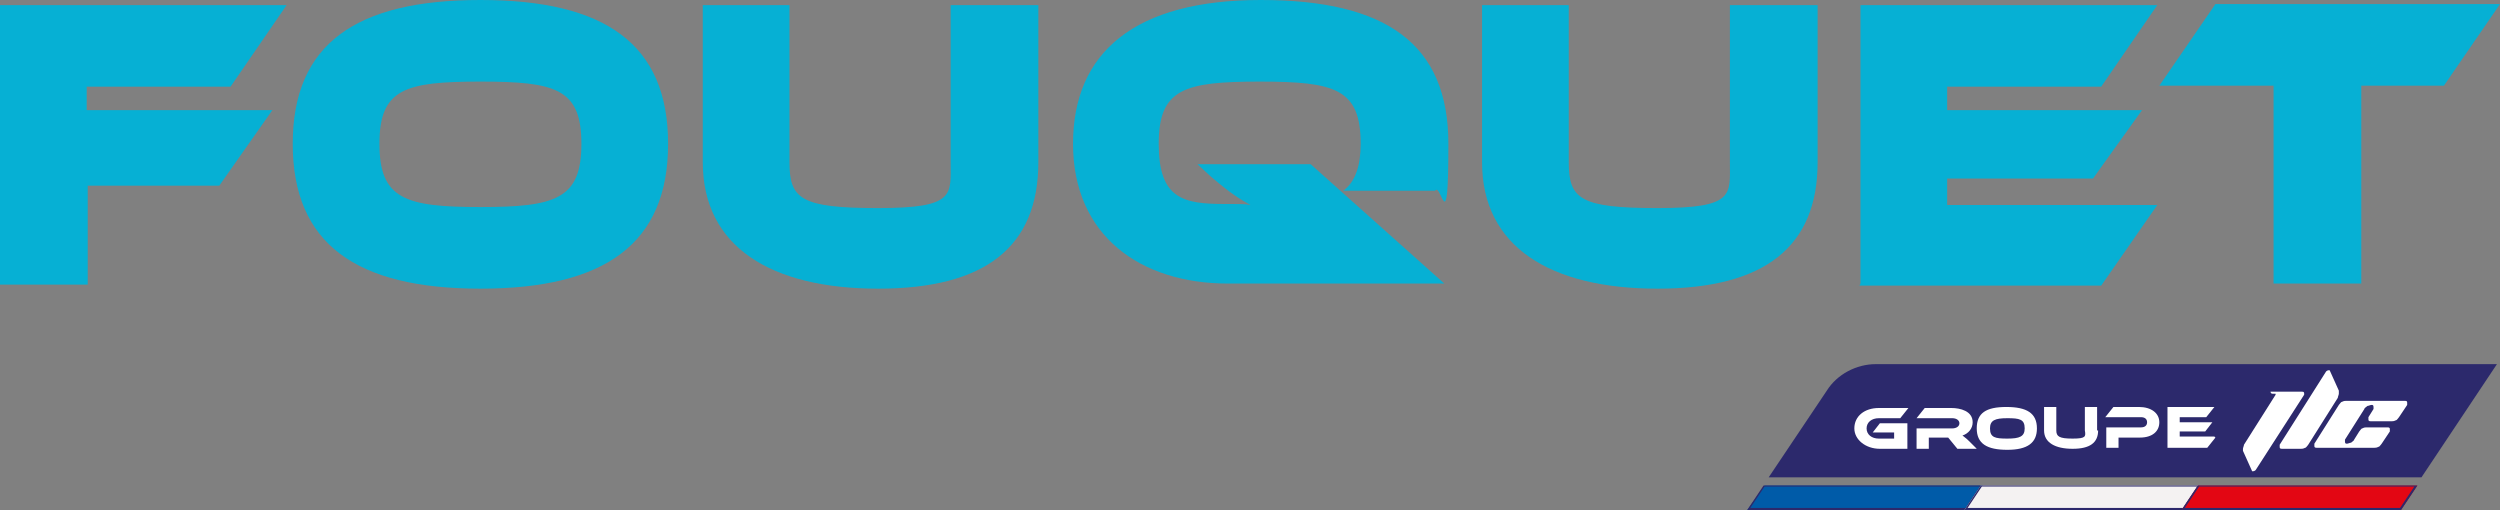 <?xml version="1.0" encoding="UTF-8"?>
<svg xmlns="http://www.w3.org/2000/svg" width="245.1" height="50" version="1.1" viewBox="0 0 245.1 50">
  <rect x="0" y="0" width="245.1" height="50" fill="#808080" stroke="none"/>
  <defs>
    <style>
      .cls-1 {
        fill: #2c296c;
      }

      .cls-2 {
        fill: #06b0d4;
      }

      .cls-3 {
        fill: #005ba8;
      }

      .cls-4 {
        fill: #fff;
      }

      .cls-5 {
        fill: #e30613;
      }

      .cls-6 {
        fill: #f4f2f2;
      }
    </style>
  </defs>
  <!-- Generator: Adobe Illustrator 28.7.1, SVG Export Plug-In . SVG Version: 1.2.0 Build 142)  -->
  <g>
    <g id="Calque_1">
      <g>
        <polygon class="cls-3" points="192.8 50 171.3 50 173 47.6 194.4 47.6 192.8 50"/>
        <path class="cls-1" d="M194.1,47.7l-1.4,2.1h-21.1l1.4-2.1h21.1M194.4,47.6h-21.5l-1.6,2.4h21.5l1.6-2.4h0Z"/>
      </g>
      <g>
        <polygon class="cls-6" points="214.1 50 192.6 50 194.2 47.6 215.7 47.6 214.1 50"/>
        <path class="cls-1" d="M215.4,47.7l-1.4,2.1h-21.1l1.4-2.1h21.1M215.7,47.6h-21.5l-1.6,2.4h21.5l1.6-2.4h0Z"/>
      </g>
      <g>
        <polygon class="cls-5" points="235.4 50 213.9 50 215.5 47.6 237 47.6 235.4 50"/>
        <path class="cls-1" d="M236.7,47.7l-1.4,2.1h-21.1l1.4-2.1h21.1M237,47.6h-21.5l-1.6,2.4h21.5l1.6-2.4h0Z"/>
      </g>
      <path class="cls-1" d="M244.8,35.7h-60.9c-1.9,0-3.8,1-4.8,2.6l-5.7,8.5h64l7.4-11.1h0Z"/>
      <g>
        <path class="cls-4" d="M184.4,41.5h2.6v2.5c0,0-2.7,0-2.7,0-1.4,0-2.5-.9-2.5-2,0-1.2,1-2,2.4-2h2.9l-.8,1h-2.1c-.7,0-1.2.4-1.2,1,0,.6.5,1,1.2,1h1.5v-.6h-2.1l.7-.9h0Z"/>
        <path class="cls-4" d="M193.6,44h-1.7l-.9-1.1h-1.9v1.1s-1.2,0-1.2,0v-2s3.5,0,3.5,0c.4,0,.7-.2.7-.5,0-.3-.3-.5-.7-.5h-3.5l.8-1h2.6c.9,0,2.1.3,2.1,1.4,0,.6-.4,1.1-1,1.3.1.1.3.2.6.5l.8.8h0Z"/>
        <path class="cls-4" d="M199.7,42c0,1.4-.9,2.1-2.9,2.1s-3-.6-3-2.1.9-2.1,2.9-2.1,3,.6,3,2.1ZM198.5,42c0-.9-.5-1-1.7-1s-1.7.2-1.7,1c0,.9.5,1,1.7,1s1.7-.2,1.7-1Z"/>
        <path class="cls-4" d="M205.7,42.2c0,1.2-.8,1.8-2.5,1.8s-2.8-.6-2.8-1.8v-2.3c0,0,1.2,0,1.2,0v2.3c0,.6.3.8,1.6.8s1.3-.2,1.2-.8v-2.3c0,0,1.2,0,1.2,0v2.3c0,0,0,0,0,0Z"/>
        <path class="cls-4" d="M209.8,42.9h-2.1v1s-1.2,0-1.2,0v-2s3.4,0,3.4,0c.4,0,.6-.2.6-.5,0-.3-.2-.5-.6-.5h-3.5l.8-1h2.5c1.2,0,2,.6,2,1.5,0,.9-.7,1.5-1.9,1.5h0Z"/>
        <path class="cls-4" d="M217.2,42.9l-.8,1h-3.9v-4c0,0,4.6,0,4.6,0l-.8,1h-2.6v.5h3.2l-.7.9h-2.5v.5h3.4,0Z"/>
      </g>
      <g>
        <path class="cls-4" d="M225.9,38.6c0-.1,0-.2-.2-.2h-2.9c0,0-.1,0-.2,0h0c0,0,0,.2.2.2h.3s0,0,0,.1h0s0,0,0,0l-3.1,4.9c0,.1-.1.3-.1.4,0,.1,0,.2,0,.2l.9,2c0,0,0,0,.1,0,0,0,.2,0,.3-.2l4.7-7.3c0,0,0-.1,0-.2h0Z"/>
        <path class="cls-4" d="M229.3,38.5c0-.1,0-.2,0-.2l-.9-2c0,0,0,0-.1,0,0,0-.2,0-.3.2l-4.5,7.1c0,0,0,.1,0,.2,0,.1,0,.2.2.2h1.9c.1,0,.2,0,.4-.1.1,0,.2-.2.3-.3l2.9-4.6c0-.1.1-.3.1-.4h0Z"/>
        <path class="cls-4" d="M235.7,39.3h-5.7c-.1,0-.2,0-.4.1-.1,0-.2.2-.3.3l-2.4,3.8c0,0,0,.1,0,.2,0,.1,0,.2.2.2h5.7c.1,0,.2,0,.4-.1.1,0,.2-.2.3-.3l.8-1.2c0,0,0-.1,0-.2,0-.1,0-.2-.2-.2h-2.1c-.1,0-.2,0-.4.1-.1,0-.2.2-.3.3l-.5.8c0,.1-.2.2-.3.3-.1,0-.3.1-.4.1s-.2,0-.2-.2c0,0,0-.1,0-.2l1.9-3c0-.1.2-.2.3-.3.1,0,.3-.1.4-.1s.2,0,.2.2c0,0,0,.1,0,.2l-.5.8c0,0,0,.1,0,.2,0,.1,0,.2.2.2h2.1c.1,0,.2,0,.4-.1.1,0,.2-.2.3-.3l.8-1.2c0,0,0-.1,0-.2,0-.1,0-.2-.2-.2h0Z"/>
      </g>
      <g>
        <path class="cls-2" d="M8.6,18.2v9.7H0V.5h28.1l-5.5,8h-14.1v2.3h18.2l-5.2,7.4h-13,0Z"/>
        <path class="cls-2" d="M47.1,28.3c-12.2,0-18.4-4.4-18.4-14.2S34.9,0,47.1,0s18.4,4.3,18.4,14.1-6.2,14.2-18.4,14.2ZM47.1,8c-7.4,0-9.9.7-9.9,6.1s2.5,6.2,9.9,6.2,9.9-.8,9.9-6.2-2.5-6.1-9.9-6.1Z"/>
        <path class="cls-2" d="M93.2.5h8.6v15.4c0,8.3-5.2,12.4-15.7,12.4s-17.2-4.1-17.2-12.4V.5h8.5v15.4c0,3.6,1.1,4.5,8.7,4.5s7.1-1.3,7.1-4.5V.5h0Z"/>
        <path class="cls-2" d="M120.4,27.8c-8.6,0-15.2-4.7-15.2-13.7S111.3,0,123.6,0s18.4,4.3,18.4,14.1-.7,3.7-1.3,4.6h-9c1.2-.9,1.7-2.5,1.7-4.6,0-5.4-2.5-6.1-9.9-6.1s-9.9.7-9.9,6.1,2.4,5.9,6.5,5.9h.7c.7,0,1.4,0,1.8.1-.9-.5-1.8-1-3.9-2.8l-1.3-1.2h11.1l13.1,11.7h-21.3,0Z"/>
        <path class="cls-2" d="M169.6.5h8.6v15.4c0,8.3-5.2,12.4-15.7,12.4s-17.2-4.1-17.2-12.4V.5h8.5v15.4c0,3.6,1.1,4.5,8.7,4.5s7.1-1.3,7.1-4.5V.5h0Z"/>
        <path class="cls-2" d="M182.4,27.8V.5h29.1l-5.5,8h-15.1v2.3h19.1l-4.8,6.7h-14.3v2.6h20.6l-5.5,7.9h-23.7,0Z"/>
        <path class="cls-2" d="M222.9,27.8V8.4h-11.2l5.5-8h27.9l-5.5,8h-8.1v19.4h-8.6Z"/>
      </g>
    </g>
  </g>
</svg>